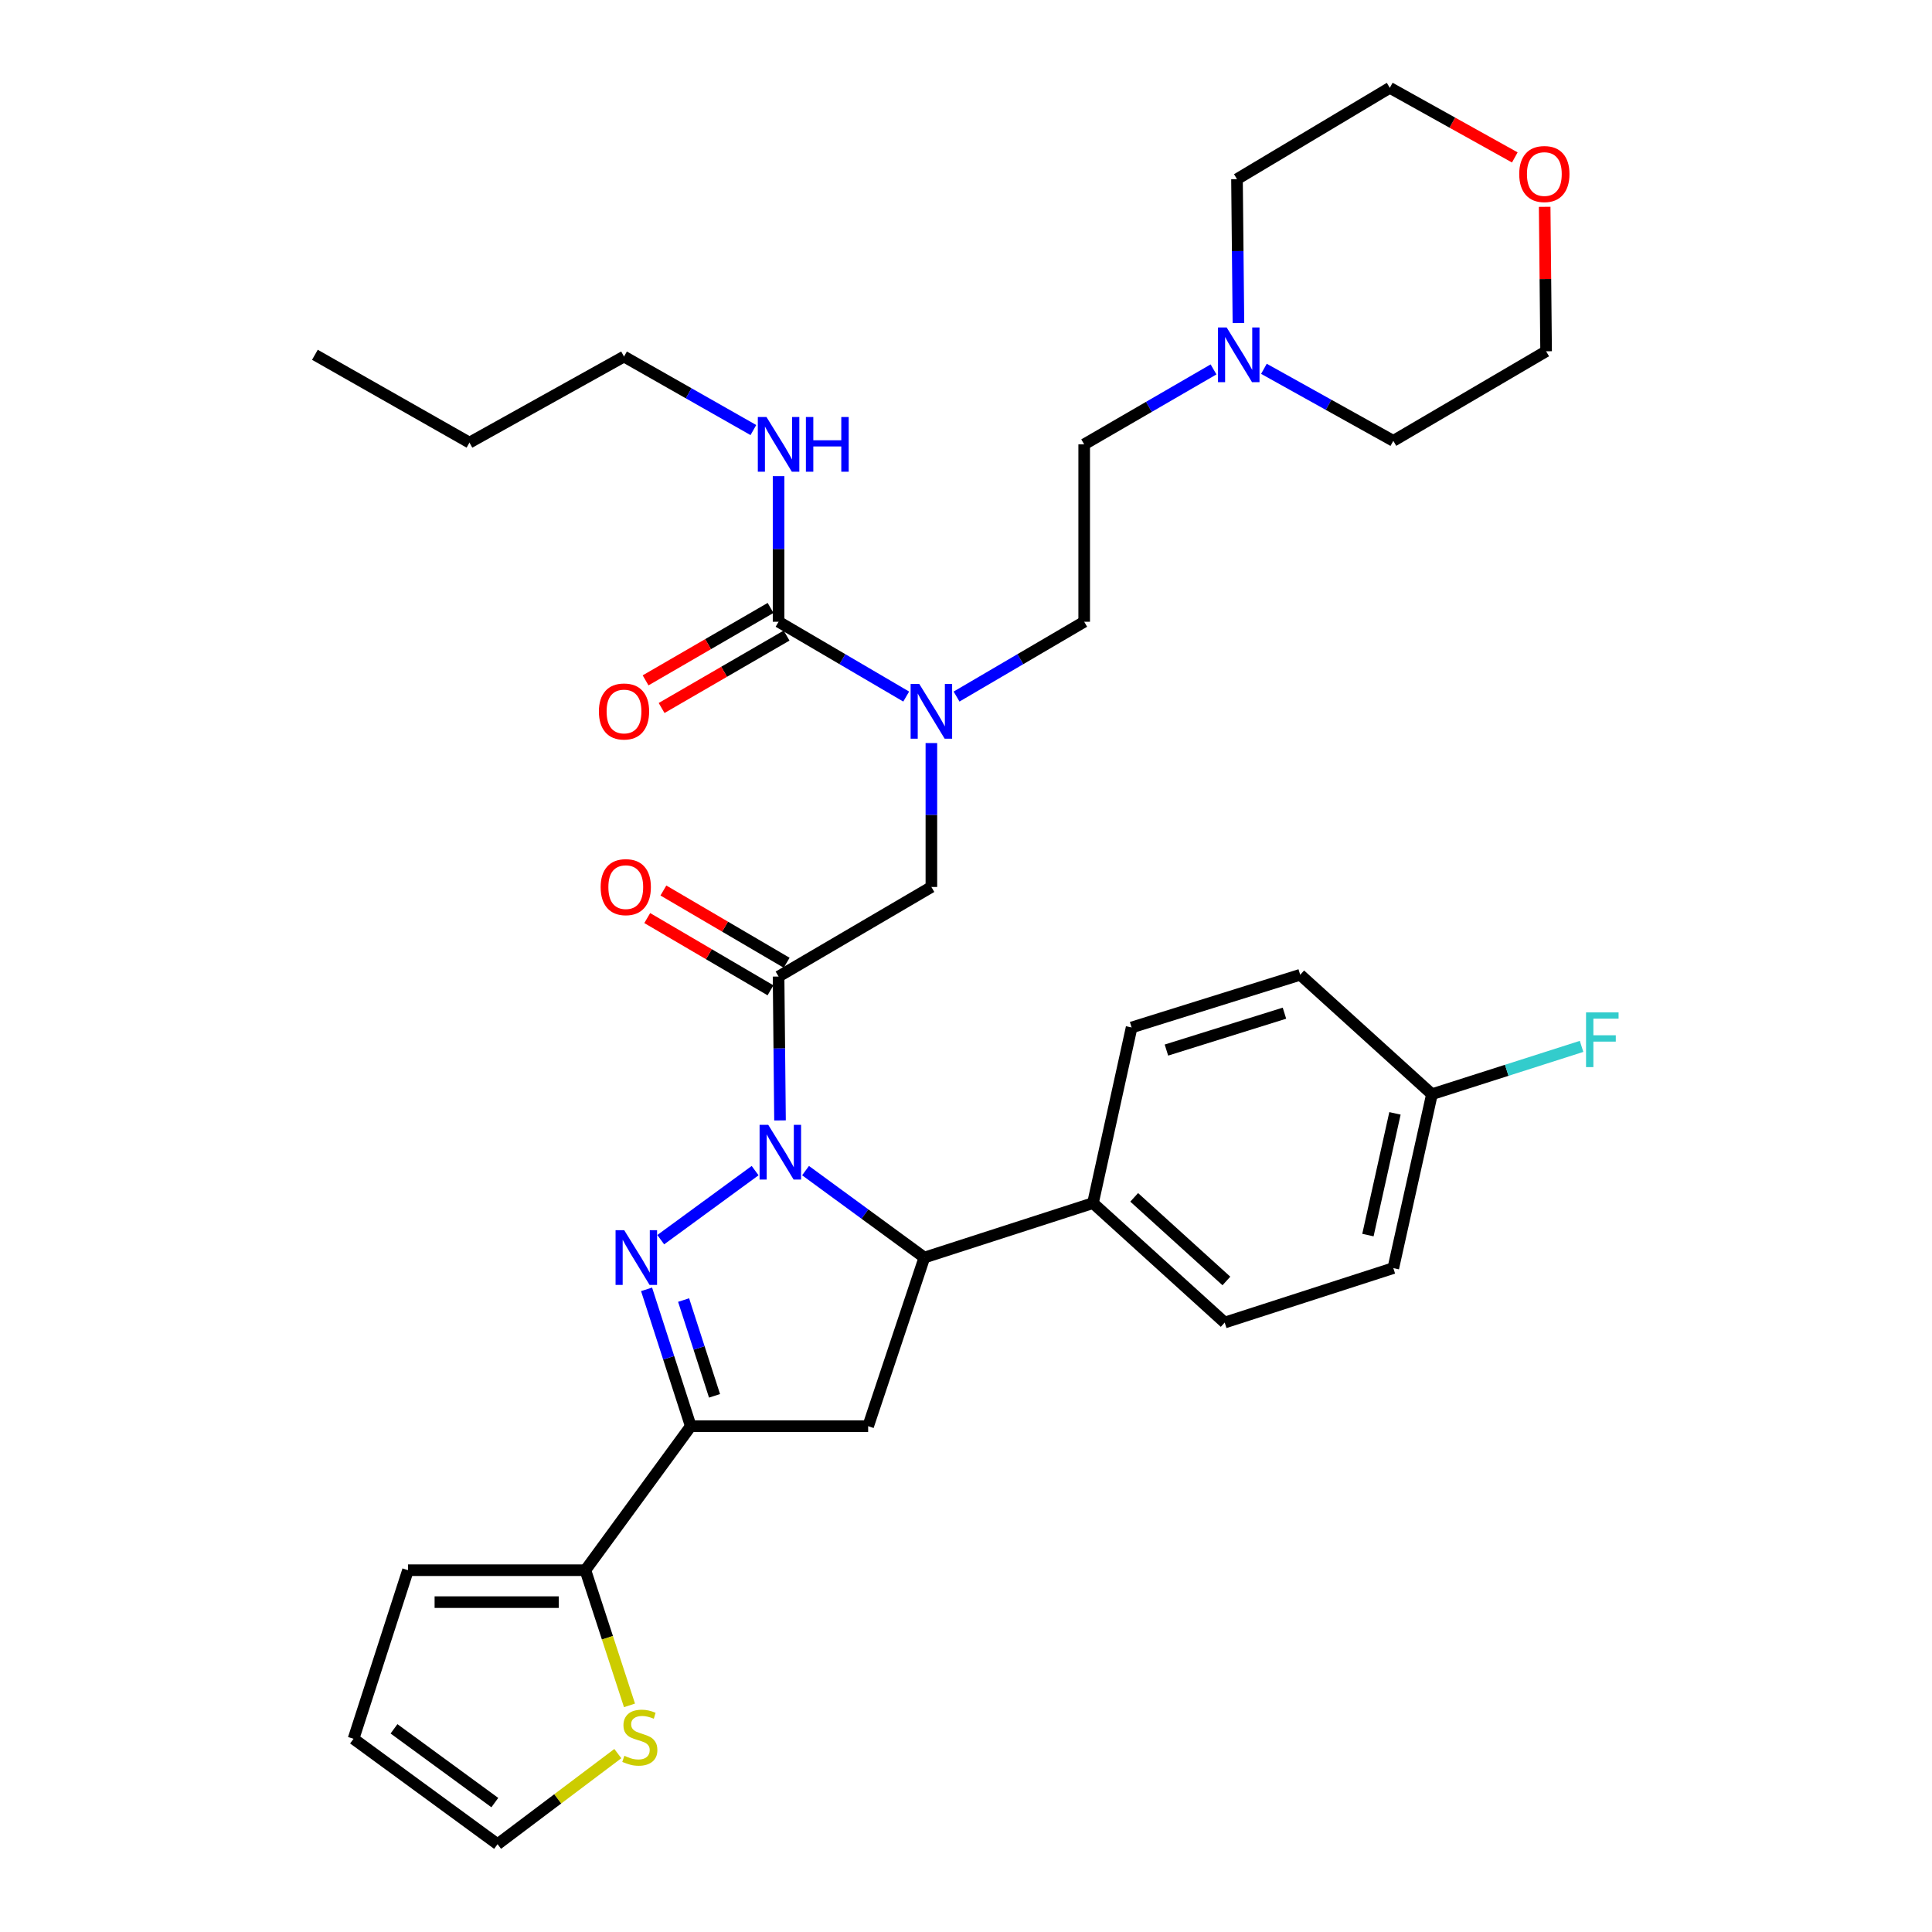<?xml version='1.0' encoding='iso-8859-1'?>
<svg version='1.1' baseProfile='full'
              xmlns='http://www.w3.org/2000/svg'
                      xmlns:rdkit='http://www.rdkit.org/xml'
                      xmlns:xlink='http://www.w3.org/1999/xlink'
                  xml:space='preserve'
width='1000px' height='1000px' viewBox='0 0 1000 1000'>
<!-- END OF HEADER -->
<rect style='opacity:1.0;fill:#FFFFFF;stroke:none' width='1000' height='1000' x='0' y='0'> </rect>
<path class='bond-0' d='M 495.113,360.541 L 528.143,341.179' style='fill:none;fill-rule:evenodd;stroke:#0000FF;stroke-width:6px;stroke-linecap:butt;stroke-linejoin:miter;stroke-opacity:1' />
<path class='bond-0' d='M 528.143,341.179 L 561.173,321.818' style='fill:none;fill-rule:evenodd;stroke:#000000;stroke-width:6px;stroke-linecap:butt;stroke-linejoin:miter;stroke-opacity:1' />
<path class='bond-1' d='M 482.081,384.613 L 482.081,421.854' style='fill:none;fill-rule:evenodd;stroke:#0000FF;stroke-width:6px;stroke-linecap:butt;stroke-linejoin:miter;stroke-opacity:1' />
<path class='bond-1' d='M 482.081,421.854 L 482.081,459.094' style='fill:none;fill-rule:evenodd;stroke:#000000;stroke-width:6px;stroke-linecap:butt;stroke-linejoin:miter;stroke-opacity:1' />
<path class='bond-2' d='M 469.049,360.541 L 436.019,341.179' style='fill:none;fill-rule:evenodd;stroke:#0000FF;stroke-width:6px;stroke-linecap:butt;stroke-linejoin:miter;stroke-opacity:1' />
<path class='bond-2' d='M 436.019,341.179 L 402.989,321.818' style='fill:none;fill-rule:evenodd;stroke:#000000;stroke-width:6px;stroke-linecap:butt;stroke-linejoin:miter;stroke-opacity:1' />
<path class='bond-3' d='M 322.988,184.55 L 242.995,229.093' style='fill:none;fill-rule:evenodd;stroke:#000000;stroke-width:6px;stroke-linecap:butt;stroke-linejoin:miter;stroke-opacity:1' />
<path class='bond-4' d='M 322.988,184.55 L 356.468,203.572' style='fill:none;fill-rule:evenodd;stroke:#000000;stroke-width:6px;stroke-linecap:butt;stroke-linejoin:miter;stroke-opacity:1' />
<path class='bond-4' d='M 356.468,203.572 L 389.949,222.594' style='fill:none;fill-rule:evenodd;stroke:#0000FF;stroke-width:6px;stroke-linecap:butt;stroke-linejoin:miter;stroke-opacity:1' />
<path class='bond-5' d='M 407.17,498.324 L 375.27,479.625' style='fill:none;fill-rule:evenodd;stroke:#000000;stroke-width:6px;stroke-linecap:butt;stroke-linejoin:miter;stroke-opacity:1' />
<path class='bond-5' d='M 375.27,479.625 L 343.37,460.926' style='fill:none;fill-rule:evenodd;stroke:#FF0000;stroke-width:6px;stroke-linecap:butt;stroke-linejoin:miter;stroke-opacity:1' />
<path class='bond-5' d='M 398.808,512.589 L 366.908,493.89' style='fill:none;fill-rule:evenodd;stroke:#000000;stroke-width:6px;stroke-linecap:butt;stroke-linejoin:miter;stroke-opacity:1' />
<path class='bond-5' d='M 366.908,493.89 L 335.008,475.191' style='fill:none;fill-rule:evenodd;stroke:#FF0000;stroke-width:6px;stroke-linecap:butt;stroke-linejoin:miter;stroke-opacity:1' />
<path class='bond-6' d='M 402.989,505.457 L 482.081,459.094' style='fill:none;fill-rule:evenodd;stroke:#000000;stroke-width:6px;stroke-linecap:butt;stroke-linejoin:miter;stroke-opacity:1' />
<path class='bond-7' d='M 402.989,505.457 L 403.362,542.693' style='fill:none;fill-rule:evenodd;stroke:#000000;stroke-width:6px;stroke-linecap:butt;stroke-linejoin:miter;stroke-opacity:1' />
<path class='bond-7' d='M 403.362,542.693 L 403.734,579.929' style='fill:none;fill-rule:evenodd;stroke:#0000FF;stroke-width:6px;stroke-linecap:butt;stroke-linejoin:miter;stroke-opacity:1' />
<path class='bond-8' d='M 402.989,321.818 L 402.989,284.138' style='fill:none;fill-rule:evenodd;stroke:#000000;stroke-width:6px;stroke-linecap:butt;stroke-linejoin:miter;stroke-opacity:1' />
<path class='bond-8' d='M 402.989,284.138 L 402.989,246.458' style='fill:none;fill-rule:evenodd;stroke:#0000FF;stroke-width:6px;stroke-linecap:butt;stroke-linejoin:miter;stroke-opacity:1' />
<path class='bond-9' d='M 398.844,314.665 L 366.499,333.409' style='fill:none;fill-rule:evenodd;stroke:#000000;stroke-width:6px;stroke-linecap:butt;stroke-linejoin:miter;stroke-opacity:1' />
<path class='bond-9' d='M 366.499,333.409 L 334.154,352.153' style='fill:none;fill-rule:evenodd;stroke:#FF0000;stroke-width:6px;stroke-linecap:butt;stroke-linejoin:miter;stroke-opacity:1' />
<path class='bond-9' d='M 407.135,328.971 L 374.79,347.715' style='fill:none;fill-rule:evenodd;stroke:#000000;stroke-width:6px;stroke-linecap:butt;stroke-linejoin:miter;stroke-opacity:1' />
<path class='bond-9' d='M 374.79,347.715 L 342.445,366.46' style='fill:none;fill-rule:evenodd;stroke:#FF0000;stroke-width:6px;stroke-linecap:butt;stroke-linejoin:miter;stroke-opacity:1' />
<path class='bond-10' d='M 242.995,229.093 L 162.994,183.641' style='fill:none;fill-rule:evenodd;stroke:#000000;stroke-width:6px;stroke-linecap:butt;stroke-linejoin:miter;stroke-opacity:1' />
<path class='bond-11' d='M 628.123,191.204 L 594.648,210.604' style='fill:none;fill-rule:evenodd;stroke:#0000FF;stroke-width:6px;stroke-linecap:butt;stroke-linejoin:miter;stroke-opacity:1' />
<path class='bond-11' d='M 594.648,210.604 L 561.173,230.003' style='fill:none;fill-rule:evenodd;stroke:#000000;stroke-width:6px;stroke-linecap:butt;stroke-linejoin:miter;stroke-opacity:1' />
<path class='bond-12' d='M 654.204,190.895 L 687.69,209.54' style='fill:none;fill-rule:evenodd;stroke:#0000FF;stroke-width:6px;stroke-linecap:butt;stroke-linejoin:miter;stroke-opacity:1' />
<path class='bond-12' d='M 687.69,209.54 L 721.176,228.184' style='fill:none;fill-rule:evenodd;stroke:#000000;stroke-width:6px;stroke-linecap:butt;stroke-linejoin:miter;stroke-opacity:1' />
<path class='bond-13' d='M 641.011,167.208 L 640.638,129.967' style='fill:none;fill-rule:evenodd;stroke:#0000FF;stroke-width:6px;stroke-linecap:butt;stroke-linejoin:miter;stroke-opacity:1' />
<path class='bond-13' d='M 640.638,129.967 L 640.266,92.726' style='fill:none;fill-rule:evenodd;stroke:#000000;stroke-width:6px;stroke-linecap:butt;stroke-linejoin:miter;stroke-opacity:1' />
<path class='bond-14' d='M 784.061,81.484 L 751.709,63.469' style='fill:none;fill-rule:evenodd;stroke:#FF0000;stroke-width:6px;stroke-linecap:butt;stroke-linejoin:miter;stroke-opacity:1' />
<path class='bond-14' d='M 751.709,63.469 L 719.358,45.455' style='fill:none;fill-rule:evenodd;stroke:#000000;stroke-width:6px;stroke-linecap:butt;stroke-linejoin:miter;stroke-opacity:1' />
<path class='bond-15' d='M 799.519,107.054 L 799.889,144.438' style='fill:none;fill-rule:evenodd;stroke:#FF0000;stroke-width:6px;stroke-linecap:butt;stroke-linejoin:miter;stroke-opacity:1' />
<path class='bond-15' d='M 799.889,144.438 L 800.259,181.822' style='fill:none;fill-rule:evenodd;stroke:#000000;stroke-width:6px;stroke-linecap:butt;stroke-linejoin:miter;stroke-opacity:1' />
<path class='bond-16' d='M 416.948,605.911 L 447.696,628.41' style='fill:none;fill-rule:evenodd;stroke:#0000FF;stroke-width:6px;stroke-linecap:butt;stroke-linejoin:miter;stroke-opacity:1' />
<path class='bond-16' d='M 447.696,628.41 L 478.444,650.909' style='fill:none;fill-rule:evenodd;stroke:#000000;stroke-width:6px;stroke-linecap:butt;stroke-linejoin:miter;stroke-opacity:1' />
<path class='bond-17' d='M 390.849,605.911 L 341.999,641.656' style='fill:none;fill-rule:evenodd;stroke:#0000FF;stroke-width:6px;stroke-linecap:butt;stroke-linejoin:miter;stroke-opacity:1' />
<path class='bond-18' d='M 357.536,738.186 L 302.99,812.731' style='fill:none;fill-rule:evenodd;stroke:#000000;stroke-width:6px;stroke-linecap:butt;stroke-linejoin:miter;stroke-opacity:1' />
<path class='bond-19' d='M 357.536,738.186 L 449.351,738.186' style='fill:none;fill-rule:evenodd;stroke:#000000;stroke-width:6px;stroke-linecap:butt;stroke-linejoin:miter;stroke-opacity:1' />
<path class='bond-20' d='M 357.536,738.186 L 346.101,702.774' style='fill:none;fill-rule:evenodd;stroke:#000000;stroke-width:6px;stroke-linecap:butt;stroke-linejoin:miter;stroke-opacity:1' />
<path class='bond-20' d='M 346.101,702.774 L 334.666,667.362' style='fill:none;fill-rule:evenodd;stroke:#0000FF;stroke-width:6px;stroke-linecap:butt;stroke-linejoin:miter;stroke-opacity:1' />
<path class='bond-20' d='M 369.841,722.481 L 361.836,697.693' style='fill:none;fill-rule:evenodd;stroke:#000000;stroke-width:6px;stroke-linecap:butt;stroke-linejoin:miter;stroke-opacity:1' />
<path class='bond-20' d='M 361.836,697.693 L 353.832,672.904' style='fill:none;fill-rule:evenodd;stroke:#0000FF;stroke-width:6px;stroke-linecap:butt;stroke-linejoin:miter;stroke-opacity:1' />
<path class='bond-21' d='M 449.351,738.186 L 478.444,650.909' style='fill:none;fill-rule:evenodd;stroke:#000000;stroke-width:6px;stroke-linecap:butt;stroke-linejoin:miter;stroke-opacity:1' />
<path class='bond-22' d='M 478.444,650.909 L 565.721,622.726' style='fill:none;fill-rule:evenodd;stroke:#000000;stroke-width:6px;stroke-linecap:butt;stroke-linejoin:miter;stroke-opacity:1' />
<path class='bond-23' d='M 302.99,812.731 L 314.406,847.714' style='fill:none;fill-rule:evenodd;stroke:#000000;stroke-width:6px;stroke-linecap:butt;stroke-linejoin:miter;stroke-opacity:1' />
<path class='bond-23' d='M 314.406,847.714 L 325.823,882.698' style='fill:none;fill-rule:evenodd;stroke:#CCCC00;stroke-width:6px;stroke-linecap:butt;stroke-linejoin:miter;stroke-opacity:1' />
<path class='bond-24' d='M 302.99,812.731 L 211.175,812.731' style='fill:none;fill-rule:evenodd;stroke:#000000;stroke-width:6px;stroke-linecap:butt;stroke-linejoin:miter;stroke-opacity:1' />
<path class='bond-24' d='M 289.217,829.266 L 224.947,829.266' style='fill:none;fill-rule:evenodd;stroke:#000000;stroke-width:6px;stroke-linecap:butt;stroke-linejoin:miter;stroke-opacity:1' />
<path class='bond-25' d='M 319.788,907.663 L 288.662,931.104' style='fill:none;fill-rule:evenodd;stroke:#CCCC00;stroke-width:6px;stroke-linecap:butt;stroke-linejoin:miter;stroke-opacity:1' />
<path class='bond-25' d='M 288.662,931.104 L 257.537,954.545' style='fill:none;fill-rule:evenodd;stroke:#000000;stroke-width:6px;stroke-linecap:butt;stroke-linejoin:miter;stroke-opacity:1' />
<path class='bond-26' d='M 741.175,566.36 L 721.176,656.365' style='fill:none;fill-rule:evenodd;stroke:#000000;stroke-width:6px;stroke-linecap:butt;stroke-linejoin:miter;stroke-opacity:1' />
<path class='bond-26' d='M 722.034,576.275 L 708.035,639.278' style='fill:none;fill-rule:evenodd;stroke:#000000;stroke-width:6px;stroke-linecap:butt;stroke-linejoin:miter;stroke-opacity:1' />
<path class='bond-27' d='M 741.175,566.36 L 779.896,553.984' style='fill:none;fill-rule:evenodd;stroke:#000000;stroke-width:6px;stroke-linecap:butt;stroke-linejoin:miter;stroke-opacity:1' />
<path class='bond-27' d='M 779.896,553.984 L 818.617,541.608' style='fill:none;fill-rule:evenodd;stroke:#33CCCC;stroke-width:6px;stroke-linecap:butt;stroke-linejoin:miter;stroke-opacity:1' />
<path class='bond-28' d='M 741.175,566.36 L 672.986,504.547' style='fill:none;fill-rule:evenodd;stroke:#000000;stroke-width:6px;stroke-linecap:butt;stroke-linejoin:miter;stroke-opacity:1' />
<path class='bond-29' d='M 565.721,622.726 L 633.9,684.548' style='fill:none;fill-rule:evenodd;stroke:#000000;stroke-width:6px;stroke-linecap:butt;stroke-linejoin:miter;stroke-opacity:1' />
<path class='bond-29' d='M 587.054,619.75 L 634.78,663.026' style='fill:none;fill-rule:evenodd;stroke:#000000;stroke-width:6px;stroke-linecap:butt;stroke-linejoin:miter;stroke-opacity:1' />
<path class='bond-30' d='M 565.721,622.726 L 585.719,531.821' style='fill:none;fill-rule:evenodd;stroke:#000000;stroke-width:6px;stroke-linecap:butt;stroke-linejoin:miter;stroke-opacity:1' />
<path class='bond-31' d='M 721.176,656.365 L 633.9,684.548' style='fill:none;fill-rule:evenodd;stroke:#000000;stroke-width:6px;stroke-linecap:butt;stroke-linejoin:miter;stroke-opacity:1' />
<path class='bond-32' d='M 672.986,504.547 L 585.719,531.821' style='fill:none;fill-rule:evenodd;stroke:#000000;stroke-width:6px;stroke-linecap:butt;stroke-linejoin:miter;stroke-opacity:1' />
<path class='bond-32' d='M 664.829,524.42 L 603.741,543.512' style='fill:none;fill-rule:evenodd;stroke:#000000;stroke-width:6px;stroke-linecap:butt;stroke-linejoin:miter;stroke-opacity:1' />
<path class='bond-33' d='M 211.175,812.731 L 182.992,899.999' style='fill:none;fill-rule:evenodd;stroke:#000000;stroke-width:6px;stroke-linecap:butt;stroke-linejoin:miter;stroke-opacity:1' />
<path class='bond-34' d='M 257.537,954.545 L 182.992,899.999' style='fill:none;fill-rule:evenodd;stroke:#000000;stroke-width:6px;stroke-linecap:butt;stroke-linejoin:miter;stroke-opacity:1' />
<path class='bond-34' d='M 256.119,933.019 L 203.938,894.837' style='fill:none;fill-rule:evenodd;stroke:#000000;stroke-width:6px;stroke-linecap:butt;stroke-linejoin:miter;stroke-opacity:1' />
<path class='bond-35' d='M 561.173,230.003 L 561.173,321.818' style='fill:none;fill-rule:evenodd;stroke:#000000;stroke-width:6px;stroke-linecap:butt;stroke-linejoin:miter;stroke-opacity:1' />
<path class='bond-36' d='M 721.176,228.184 L 800.259,181.822' style='fill:none;fill-rule:evenodd;stroke:#000000;stroke-width:6px;stroke-linecap:butt;stroke-linejoin:miter;stroke-opacity:1' />
<path class='bond-37' d='M 640.266,92.726 L 719.358,45.455' style='fill:none;fill-rule:evenodd;stroke:#000000;stroke-width:6px;stroke-linecap:butt;stroke-linejoin:miter;stroke-opacity:1' />
<path  class='atom-0' d='M 475.821 354.02
L 485.101 369.02
Q 486.021 370.5, 487.501 373.18
Q 488.981 375.86, 489.061 376.02
L 489.061 354.02
L 492.821 354.02
L 492.821 382.34
L 488.941 382.34
L 478.981 365.94
Q 477.821 364.02, 476.581 361.82
Q 475.381 359.62, 475.021 358.94
L 475.021 382.34
L 471.341 382.34
L 471.341 354.02
L 475.821 354.02
' fill='#0000FF'/>
<path  class='atom-3' d='M 310.897 459.174
Q 310.897 452.374, 314.257 448.574
Q 317.617 444.774, 323.897 444.774
Q 330.177 444.774, 333.537 448.574
Q 336.897 452.374, 336.897 459.174
Q 336.897 466.054, 333.497 469.974
Q 330.097 473.854, 323.897 473.854
Q 317.657 473.854, 314.257 469.974
Q 310.897 466.094, 310.897 459.174
M 323.897 470.654
Q 328.217 470.654, 330.537 467.774
Q 332.897 464.854, 332.897 459.174
Q 332.897 453.614, 330.537 450.814
Q 328.217 447.974, 323.897 447.974
Q 319.577 447.974, 317.217 450.774
Q 314.897 453.574, 314.897 459.174
Q 314.897 464.894, 317.217 467.774
Q 319.577 470.654, 323.897 470.654
' fill='#FF0000'/>
<path  class='atom-6' d='M 396.729 215.843
L 406.009 230.843
Q 406.929 232.323, 408.409 235.003
Q 409.889 237.683, 409.969 237.843
L 409.969 215.843
L 413.729 215.843
L 413.729 244.163
L 409.849 244.163
L 399.889 227.763
Q 398.729 225.843, 397.489 223.643
Q 396.289 221.443, 395.929 220.763
L 395.929 244.163
L 392.249 244.163
L 392.249 215.843
L 396.729 215.843
' fill='#0000FF'/>
<path  class='atom-6' d='M 417.129 215.843
L 420.969 215.843
L 420.969 227.883
L 435.449 227.883
L 435.449 215.843
L 439.289 215.843
L 439.289 244.163
L 435.449 244.163
L 435.449 231.083
L 420.969 231.083
L 420.969 244.163
L 417.129 244.163
L 417.129 215.843
' fill='#0000FF'/>
<path  class='atom-7' d='M 309.988 368.26
Q 309.988 361.46, 313.348 357.66
Q 316.708 353.86, 322.988 353.86
Q 329.268 353.86, 332.628 357.66
Q 335.988 361.46, 335.988 368.26
Q 335.988 375.14, 332.588 379.06
Q 329.188 382.94, 322.988 382.94
Q 316.748 382.94, 313.348 379.06
Q 309.988 375.18, 309.988 368.26
M 322.988 379.74
Q 327.308 379.74, 329.628 376.86
Q 331.988 373.94, 331.988 368.26
Q 331.988 362.7, 329.628 359.9
Q 327.308 357.06, 322.988 357.06
Q 318.668 357.06, 316.308 359.86
Q 313.988 362.66, 313.988 368.26
Q 313.988 373.98, 316.308 376.86
Q 318.668 379.74, 322.988 379.74
' fill='#FF0000'/>
<path  class='atom-10' d='M 634.915 169.481
L 644.195 184.481
Q 645.115 185.961, 646.595 188.641
Q 648.075 191.321, 648.155 191.481
L 648.155 169.481
L 651.915 169.481
L 651.915 197.801
L 648.035 197.801
L 638.075 181.401
Q 636.915 179.481, 635.675 177.281
Q 634.475 175.081, 634.115 174.401
L 634.115 197.801
L 630.435 197.801
L 630.435 169.481
L 634.915 169.481
' fill='#0000FF'/>
<path  class='atom-11' d='M 786.35 90.078
Q 786.35 83.278, 789.71 79.478
Q 793.07 75.678, 799.35 75.678
Q 805.63 75.678, 808.99 79.478
Q 812.35 83.278, 812.35 90.078
Q 812.35 96.958, 808.95 100.878
Q 805.55 104.758, 799.35 104.758
Q 793.11 104.758, 789.71 100.878
Q 786.35 96.998, 786.35 90.078
M 799.35 101.558
Q 803.67 101.558, 805.99 98.678
Q 808.35 95.758, 808.35 90.078
Q 808.35 84.518, 805.99 81.718
Q 803.67 78.878, 799.35 78.878
Q 795.03 78.878, 792.67 81.678
Q 790.35 84.478, 790.35 90.078
Q 790.35 95.798, 792.67 98.678
Q 795.03 101.558, 799.35 101.558
' fill='#FF0000'/>
<path  class='atom-12' d='M 397.639 582.202
L 406.919 597.202
Q 407.839 598.682, 409.319 601.362
Q 410.799 604.042, 410.879 604.202
L 410.879 582.202
L 414.639 582.202
L 414.639 610.522
L 410.759 610.522
L 400.799 594.122
Q 399.639 592.202, 398.399 590.002
Q 397.199 587.802, 396.839 587.122
L 396.839 610.522
L 393.159 610.522
L 393.159 582.202
L 397.639 582.202
' fill='#0000FF'/>
<path  class='atom-16' d='M 323.094 636.749
L 332.374 651.749
Q 333.294 653.229, 334.774 655.909
Q 336.254 658.589, 336.334 658.749
L 336.334 636.749
L 340.094 636.749
L 340.094 665.069
L 336.214 665.069
L 326.254 648.669
Q 325.094 646.749, 323.854 644.549
Q 322.654 642.349, 322.294 641.669
L 322.294 665.069
L 318.614 665.069
L 318.614 636.749
L 323.094 636.749
' fill='#0000FF'/>
<path  class='atom-18' d='M 323.172 908.809
Q 323.492 908.929, 324.812 909.489
Q 326.132 910.049, 327.572 910.409
Q 329.052 910.729, 330.492 910.729
Q 333.172 910.729, 334.732 909.449
Q 336.292 908.129, 336.292 905.849
Q 336.292 904.289, 335.492 903.329
Q 334.732 902.369, 333.532 901.849
Q 332.332 901.329, 330.332 900.729
Q 327.812 899.969, 326.292 899.249
Q 324.812 898.529, 323.732 897.009
Q 322.692 895.489, 322.692 892.929
Q 322.692 889.369, 325.092 887.169
Q 327.532 884.969, 332.332 884.969
Q 335.612 884.969, 339.332 886.529
L 338.412 889.609
Q 335.012 888.209, 332.452 888.209
Q 329.692 888.209, 328.172 889.369
Q 326.652 890.489, 326.692 892.449
Q 326.692 893.969, 327.452 894.889
Q 328.252 895.809, 329.372 896.329
Q 330.532 896.849, 332.452 897.449
Q 335.012 898.249, 336.532 899.049
Q 338.052 899.849, 339.132 901.489
Q 340.252 903.089, 340.252 905.849
Q 340.252 909.769, 337.612 911.889
Q 335.012 913.969, 330.652 913.969
Q 328.132 913.969, 326.212 913.409
Q 324.332 912.889, 322.092 911.969
L 323.172 908.809
' fill='#CCCC00'/>
<path  class='atom-21' d='M 820.932 524.017
L 837.772 524.017
L 837.772 527.257
L 824.732 527.257
L 824.732 535.857
L 836.332 535.857
L 836.332 539.137
L 824.732 539.137
L 824.732 552.337
L 820.932 552.337
L 820.932 524.017
' fill='#33CCCC'/>
</svg>
